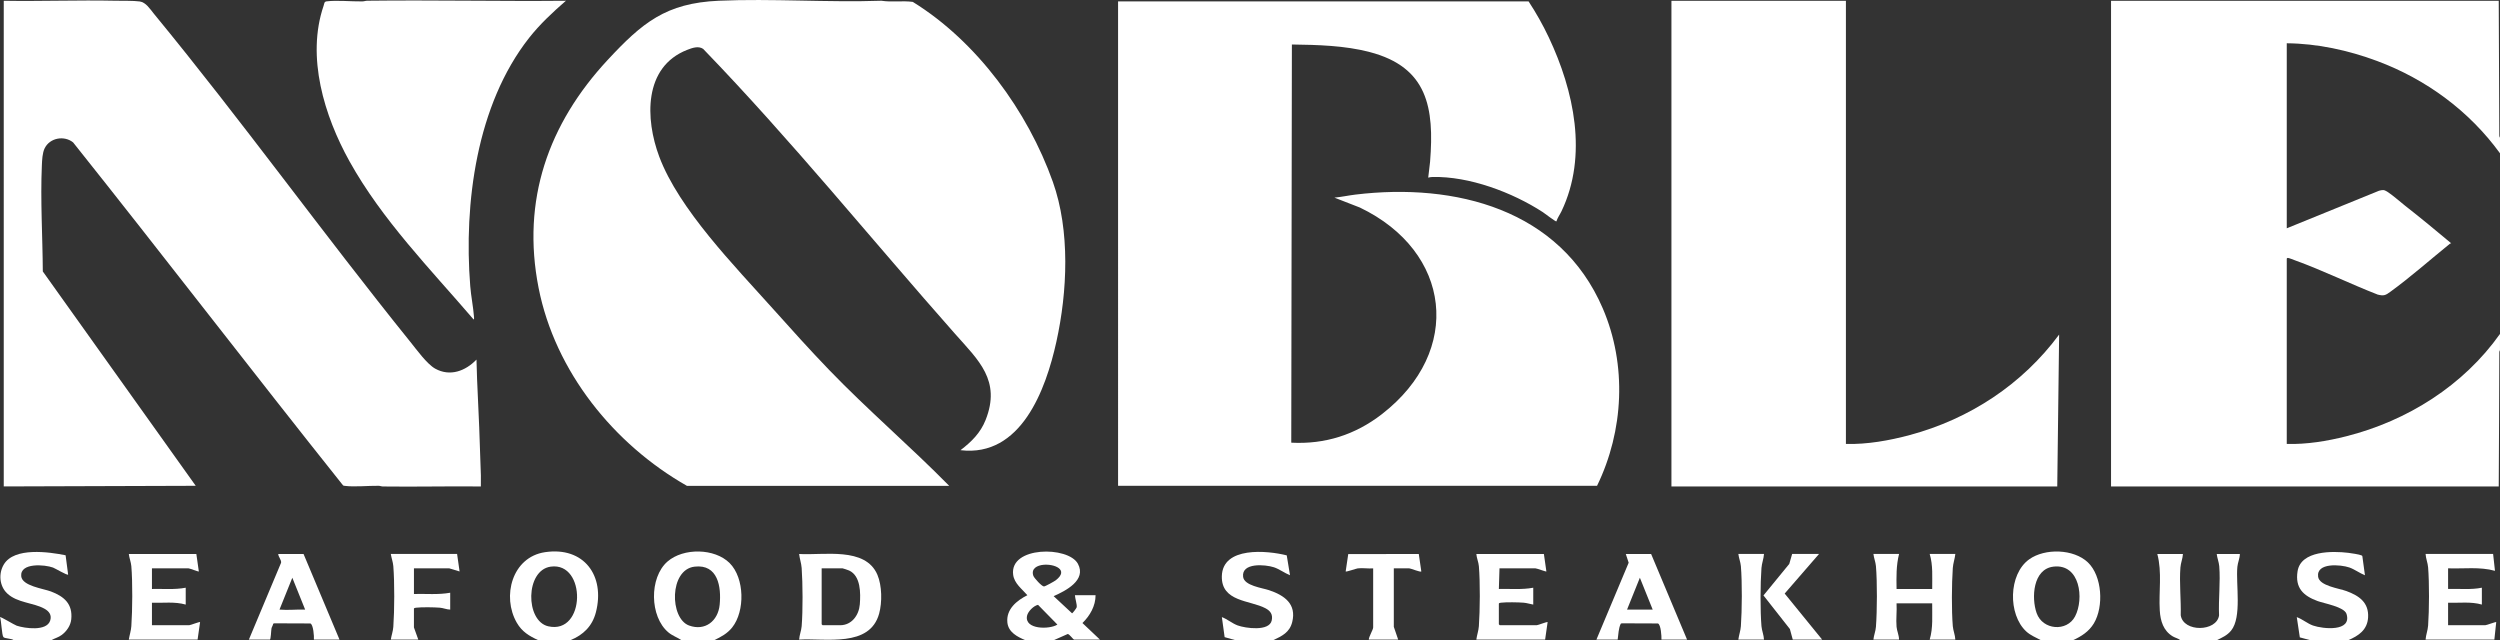 <?xml version="1.0" encoding="UTF-8"?> <svg xmlns="http://www.w3.org/2000/svg" id="Layer_2" data-name="Layer 2" viewBox="0 0 1618.16 414.4"><rect x="0" y="0" width="1618.16" height="414.4" fill="#333333" stroke="none"/><defs><style> .cls-1 { fill: #fff; } </style></defs><g id="Layer_1-2" data-name="Layer 1"><g><path class="cls-1" d="M1618.15,226.66c0,.07-.43.63-.43,1.37-.17,28.95-.11,57.89-.38,86.83h-250.94V.5h250.94c.18,29.08.2,58.15.38,87.24,0,.74.43,1.3.43,1.37v10.11c-19.92-27.44-47.86-47.96-79.63-59.78-18.5-6.88-38.58-11.28-58.38-11.43v119.76l59.68-24.29c2.25-.59,3.2-.78,5.21.49,3.63,2.3,8.24,6.46,11.79,9.25,10.05,7.88,20.02,16.07,29.76,24.26-.38,0-.71.18-1,.41-12.4,10.04-25.52,21.64-38.3,30.91-3.11,2.26-4.18,2.93-8.27,1.88-17.84-6.94-35.54-15.67-53.51-22.17-1.18-.43-3.46-1.38-4.52-1.56-.44-.07-.84.28-.84.45v119.96c12.9.33,26.06-1.82,38.53-4.97,39.51-9.99,75.87-32.87,99.48-66.24-.01,3.5.02,7.02,0,10.52Z"></path><path class="cls-1" d="M663.77,414.4c-5.21-2.17-11.11-5.13-11.74-11.53-.84-8.56,6.08-14.18,12.95-17.61-3.45-4.04-8.46-7.55-9.2-13.25-2.43-18.57,35.69-18.63,41.91-7.1,5.74,10.65-7.99,17.52-15.7,20.96l11.94,11.12c.29,0,2.87-3.33,2.98-3.93.31-1.74-1.08-5.81-1.15-7.79h13.36c.02,6.93-3.65,13.29-8.49,18l11.33,10.72h-16.8c-.39,0-3.04-3.62-4.04-3.63l-9.12,4.04h-18.21ZM675.43,365.56c-4,.39-8.22,2.36-6.58,7.15.49,1.42,5.42,6.83,6.86,6.88.78.02,6.77-3.31,7.69-4.03,8.79-6.81-1.01-10.67-7.98-9.99ZM684.41,404.27l-12.53-12.78c-2.77.54-6.54,4.26-7.12,7.1-1.83,9.01,14.68,8.93,19.65,5.68Z"></path><path class="cls-1" d="M462.21,414.4h-21.05c-2.77-1.88-5.86-2.85-8.5-5.05-12.21-10.17-12.54-35.55-.59-45.91,10.29-8.92,30.5-8.68,40.22,1.04s9.99,31.13,1.65,41.62c-3.17,3.99-7.24,6.14-11.73,8.3ZM449.58,366.77c-16.45,1.91-16.2,33.52-3.55,38.11,10.39,3.77,18.73-2.98,19.78-13.39,1.17-11.68-1.11-26.47-16.23-24.72Z"></path><path class="cls-1" d="M369.12,414.4h-20.64c-5.95-2.72-10.61-5.5-13.97-11.32-9.79-16.95-3.13-42.5,18.27-45.68,25.23-3.75,39.04,15.29,32.91,38.96-2.31,8.92-8.18,14.64-16.56,18.03ZM356.48,366.76c-16.55,2.27-16.55,35.21-1.61,38.62,24.34,5.55,24.82-41.8,1.61-38.62Z"></path><path class="cls-1" d="M1341.71,414.4h-20.64c-3.24-1.75-6.76-3.12-9.52-5.65-11.96-10.98-11.61-37.07,1.86-46.71,10.19-7.3,28.82-6.79,38.02,1.99s10.41,28.52,3.85,39.46c-3.18,5.29-8.07,8.41-13.57,10.92ZM1329.08,366.77c-13.23,1.58-14.33,20.14-10.85,30.04,3.89,11.09,19.59,12.26,24.88,2.18,5.97-11.38,3.29-34.29-14.03-32.23Z"></path><path class="cls-1" d="M1411.33,414.4c-1.44-1.21-3.35-1.51-4.99-2.5-6.08-3.67-7.98-9.96-8.39-16.7-.74-12.16,1.59-24.75-1.6-36.63h16.59c-.15,2.96-1.4,5.74-1.63,8.68-.78,9.89.46,20.98.2,30.99,1.66,11.14,23.28,10.75,24.81.08-.46-10.29.97-21.71.12-31.87-.22-2.59-1.34-5.28-1.63-7.88h14.98c-.04,2.75-1.37,5.65-1.62,8.3-1.07,11.31,3.05,32.53-4.04,41.28-2.56,3.16-5.8,4.49-9.32,6.26h-23.47Z"></path><path class="cls-1" d="M1495.52,414.4l-6.93-1.85-1.97-13.11c3.67,1.31,6.87,4.17,10.53,5.45,6.33,2.21,25.28,4.24,21.67-7.5-1.42-4.6-14.46-6.78-18.75-8.36-9.32-3.43-14.61-8.52-12.95-19.23,2.11-13.55,22.73-13.19,32.84-11.98,1.61.19,7.35,1.05,8.48,1.64.28.15.57.2.63.59l1.67,12.29c-3.32-1.3-6.83-3.92-10.12-5.05-5.54-1.9-21.45-3.3-20.19,6.02.8,5.91,13.47,7.48,18.27,9.24,8.2,3,14.65,7.38,14.08,17.11-.48,8.05-6.18,11.89-12.96,14.75h-24.28Z"></path><path class="cls-1" d="M799.77,414.4l-7.11-2-1.79-12.97c3.53,1.31,6.69,4.09,10.2,5.38,4.98,1.83,20.57,4.07,22.08-3.25.8-3.85-.82-6.14-4.09-7.87-9.92-5.25-28.6-4.07-28.21-20.74.45-19.38,29.36-16.68,42.01-13.48l2.12,12.85c-3.4-1.33-7.02-4.04-10.43-5.15-5.65-1.83-21.05-3.14-19.93,6.17.69,5.75,12.29,7.16,16.82,8.67,9.86,3.3,17.9,8.91,14.96,20.65-1.67,6.68-6.6,9.04-12.35,11.73h-24.28Z"></path><path class="cls-1" d="M8.9,414.4c-1.22-1.2-5.8-1.01-6.68-2.02-1.11-1.28-1.29-10.72-2.23-12.94.43-.43,9.3,5.04,10.83,5.55,5.31,1.75,19.32,3.75,21.64-3.23,1.21-3.65-.7-6.13-3.73-7.79-7.32-4.01-17.52-3.67-24.1-9.89-5.05-4.78-5.67-12.9-2.14-18.75,6.79-11.27,29.09-8.12,39.97-5.92l1.64,12.52c-.58.61-8.46-4.08-9.79-4.57-5.26-1.94-21.38-3.33-20.58,5.58.57,6.33,14.29,8.02,19.25,9.9,8.58,3.25,14.14,8.07,13.14,18.01-.41,4.04-2.95,7.69-6.1,10.08-2.22,1.68-4.54,2.13-6.85,3.47H8.9Z"></path><path class="cls-1" d="M989.39.9c4.89,7.44,9.29,15.26,13.1,23.32,16.29,34.49,25.42,76.5,8.22,112.49-1.07,2.23-2.57,4.22-3.32,6.6-.43.31-7.71-5.3-8.77-5.99-19.76-12.84-47.71-23.35-71.58-22.76-.93.02-1.72.21-2.61.42.29-3.43.94-6.89,1.21-10.32,2.78-34.92-1.54-61.14-39.09-70.97-16.23-4.25-33.67-4.65-50.36-4.89l-.4,257.73c21.91,1.16,41.49-5.17,58.65-18.45,52.79-40.87,44.98-105.33-14.25-133.75l-16.46-6.4c4.56-.43,9.07-1.43,13.61-1.98,64.56-7.78,132.53,9.47,160.1,73.71,15.7,36.59,13.6,79.13-3.72,114.77h-310.03V.9h265.71Z"></path><path class="cls-1" d="M444.61,314.46c-47.33-26.92-85.37-74.05-96.01-128.17-11.15-56.71,6.27-106.15,44.8-147.57C415.64,14.8,430.95,1.99,465.23.48s70.47,1.2,105.27,0c6.69,1.07,13.62-.17,20.31.74,41.54,25.68,74.39,70.72,90.67,116.51,11.26,31.68,9.44,71.07,2.25,103.6-6.8,30.81-22.83,74.76-62.05,70.06,7.07-5.38,12.92-11.13,16.26-19.54,10.17-25.6-4.67-38.7-19.71-55.7-54.39-61.48-106.05-125.47-163.1-184.5-3.08-2.12-7.18-.61-10.32.62-28.43,11.11-27.17,44.86-18.12,69.08,12.75,34.08,48.92,70.91,73.35,98.22,12,13.41,24.14,26.9,36.62,39.86,25.01,25.94,52.46,49.37,77.72,75.04h-169.79Z"></path><path class="cls-1" d="M2.43.5c24.06.41,48.2-.54,72.26-.02,4.44.1,11.67-.1,15.73.46s6.72,4.95,9.12,7.87c57.02,69.33,109.62,142.49,165.98,212.38,4.02,4.98,10.83,14.45,16.17,17.42,9.6,5.33,19.61,1.54,26.72-5.87.22,4.23.18,8.53.39,12.76,1.03,20.7,1.84,41.48,2.46,62.27.07,2.36-.09,4.74-.02,7.1-21.11-.24-42.25.3-63.36.01-.96-.01-1.84-.42-2.8-.44-6.53-.1-15.81.85-21.89.04-.45-.06-.87-.06-1.21-.4-58.69-73.59-116-148.34-174.66-221.91-5.8-4.64-15.05-2.98-18.4,3.79-1.51,3.06-1.67,7.68-1.82,11.12-1.01,22.55.49,46.05.61,68.61l98.98,138.75-124.26.41V.5Z"></path><path class="cls-1" d="M1194.79.5v286.86c13.89.33,28.01-2.2,41.37-5.78,38.66-10.36,72.87-32.85,96.64-65.02l-1.21,98.32h-249.73V.5h112.92Z"></path><path class="cls-1" d="M366.29.5c-8.54,7.43-16.85,15.15-23.87,24.08-34,43.3-42.29,107.02-38.05,160.61.52,6.56,1.94,13.37,2.42,19.83.04.49.2,1.5-.2,1.81-28.11-32.76-59.29-64.48-80.41-102.49-16.26-29.27-28.03-67.48-16.72-100.61.5-1.46.28-2.65,2-2.86,6.58-.81,16.12.14,23.11.04,1.06-.02,2.05-.43,3.2-.44,42.83-.52,85.7.43,128.52.02Z"></path><path class="cls-1" d="M517.26,413.99c.15-2.95,1.4-5.74,1.63-8.68.81-10.25.72-27.35,0-37.66-.22-3.09-1.32-6.02-1.64-9.08,15.72,1.01,42.88-4.85,50.67,13.48,2.98,7.02,3.12,17.82,1.11,25.13-6.09,22.1-34.57,15.78-51.78,16.82ZM531.83,367.87v36.21s.56.61.61.61h11.33c7.59,0,12.21-6.57,12.76-13.54.56-7.13.65-18.37-6.9-21.86-.51-.24-3.97-1.42-4.25-1.42h-13.56Z"></path><path class="cls-1" d="M1229.2,358.56c-1.91,7.54-1.74,14.91-1.62,22.66h23.07c-.06-7.69.6-15.21-1.62-22.66h16.59c-.32,3.07-1.42,5.99-1.64,9.09-.71,10.2-.84,27.56,0,37.66.24,2.83,1.53,5.79,1.63,8.68h-16.59c2.29-7.69,1.52-15.54,1.62-23.47h-23.07c.31,4.91-.43,10.32,0,15.17.25,2.78,1.61,5.48,1.61,8.3h-16.59c.29-2.81,1.43-5.44,1.64-8.28.78-10.48.87-28.86,0-39.28-.22-2.59-1.34-5.28-1.63-7.88h16.59Z"></path><path class="cls-1" d="M1091.99,413.99h-16.59c.12-1.98-.35-9.79-2.29-10.45l-23.43-.09-.64.27c-1.53,3.31-1.43,6.75-1.98,10.28h-13.76l20.88-49.76-1.86-5.67h16.39l23.27,55.43ZM1069.73,394.57l-8.3-20.63-8.3,20.63h16.59Z"></path><path class="cls-1" d="M127.09,358.56l1.61,11.33c-.21.28-5.93-2.02-6.67-2.02h-23.68v13.35c7.3-.17,14.67.55,21.86-.81v10.92c-7.09-2.05-14.56-.95-21.86-1.21v14.57h24.08c.82,0,6.74-2.39,7.08-2.02l-1.62,11.33h-44.52c.46-2.9,1.43-5.72,1.64-8.68.73-10.53.87-28.44,0-38.87-.22-2.59-1.34-5.28-1.63-7.88h43.71Z"></path><path class="cls-1" d="M219.77,413.99h-16.59c.2-1.96-.37-9.8-2.29-10.45l-23.43-.09-.64.27c-.1,1.03-.85,1.96-1.07,2.9-.29,1.21-.38,7.39-1.11,7.39h-13.56l20.86-49.76c.34-1.74-1.81-3.82-1.84-5.66h16.39l23.27,55.43ZM197.51,394.57l-8.3-20.62-8.3,20.62c5.56.5,10.99-.19,16.59,0Z"></path><path class="cls-1" d="M999.3,358.56l1.62,11.33c-.25.27-6.2-2.02-7.08-2.02h-23.27l-.41,13.35c7.43-.19,14.94.57,22.26-.81v10.92c-2.05-.35-4.18-1.07-6.26-1.23-3.59-.28-11.14-.41-14.61,0-.41.05-1.4.18-1.4.63v13.35s.56.61.61.61h23.88c.85,0,6.7-2.39,7.08-2.02l-1.62,11.33h-44.52c.37-2.93,1.43-5.71,1.64-8.68.74-10.46.88-28.51,0-38.87-.22-2.61-1.44-5.23-1.63-7.87h43.71Z"></path><path class="cls-1" d="M1613.7,358.56l1.21,10.92c-9.87-2.75-20.2-1.25-30.35-1.62v13.35c7.29-.24,14.69.65,21.86-.81v10.92c-7.09-2.05-14.56-.95-21.86-1.21v14.57h24.08c.83,0,6.86-2.32,7.08-2.02l-1.21,11.33h-44.52c.23-3.09,1.42-5.98,1.64-9.09.73-10.28.81-27.43,0-37.66-.23-2.94-1.48-5.73-1.63-8.68h43.71Z"></path><path class="cls-1" d="M295.86,358.56l1.61,11.33-6.67-2.02h-22.87v16.59c7.83-.21,15.75.61,23.47-.81v10.92c-2.28-.04-4.42-1.04-6.66-1.23-3.7-.31-11.83-.43-15.42,0-.41.05-1.4.18-1.4.63v12.14l2.83,7.89h-17.81c.45-2.79,1.44-5.43,1.64-8.28.76-10.73.84-28.61,0-39.28-.21-2.63-1.22-5.28-1.63-7.88h42.9Z"></path><path class="cls-1" d="M878.89,367.87c-1.05.13-7.52,2.42-7.89,2.02l1.67-11.27,45.66-.03,1.64,11.31c-.61.61-6.81-2.02-7.89-2.02h-9.92v37.84s2.83,8.28,2.83,8.28h-19.02c.02-1.96,2.83-6.4,2.83-7.89v-38.23c-3.13.28-6.87-.39-9.92,0Z"></path><polygon class="cls-1" points="1177.39 358.56 1155.16 384.19 1179.41 413.99 1160.39 413.99 1158.53 407.15 1141.43 385.4 1158.13 365 1159.99 358.56 1177.39 358.56"></polygon><path class="cls-1" d="M1141.77,358.56c-.18,3.08-1.41,6.01-1.64,9.09-.75,10.05-.83,27.67,0,37.66.24,2.83,1.53,5.79,1.63,8.68h-16.59c.37-2.93,1.43-5.71,1.64-8.68.74-10.49.87-28.47,0-38.87-.22-2.59-1.34-5.28-1.63-7.88h16.59Z"></path></g></g></svg> 